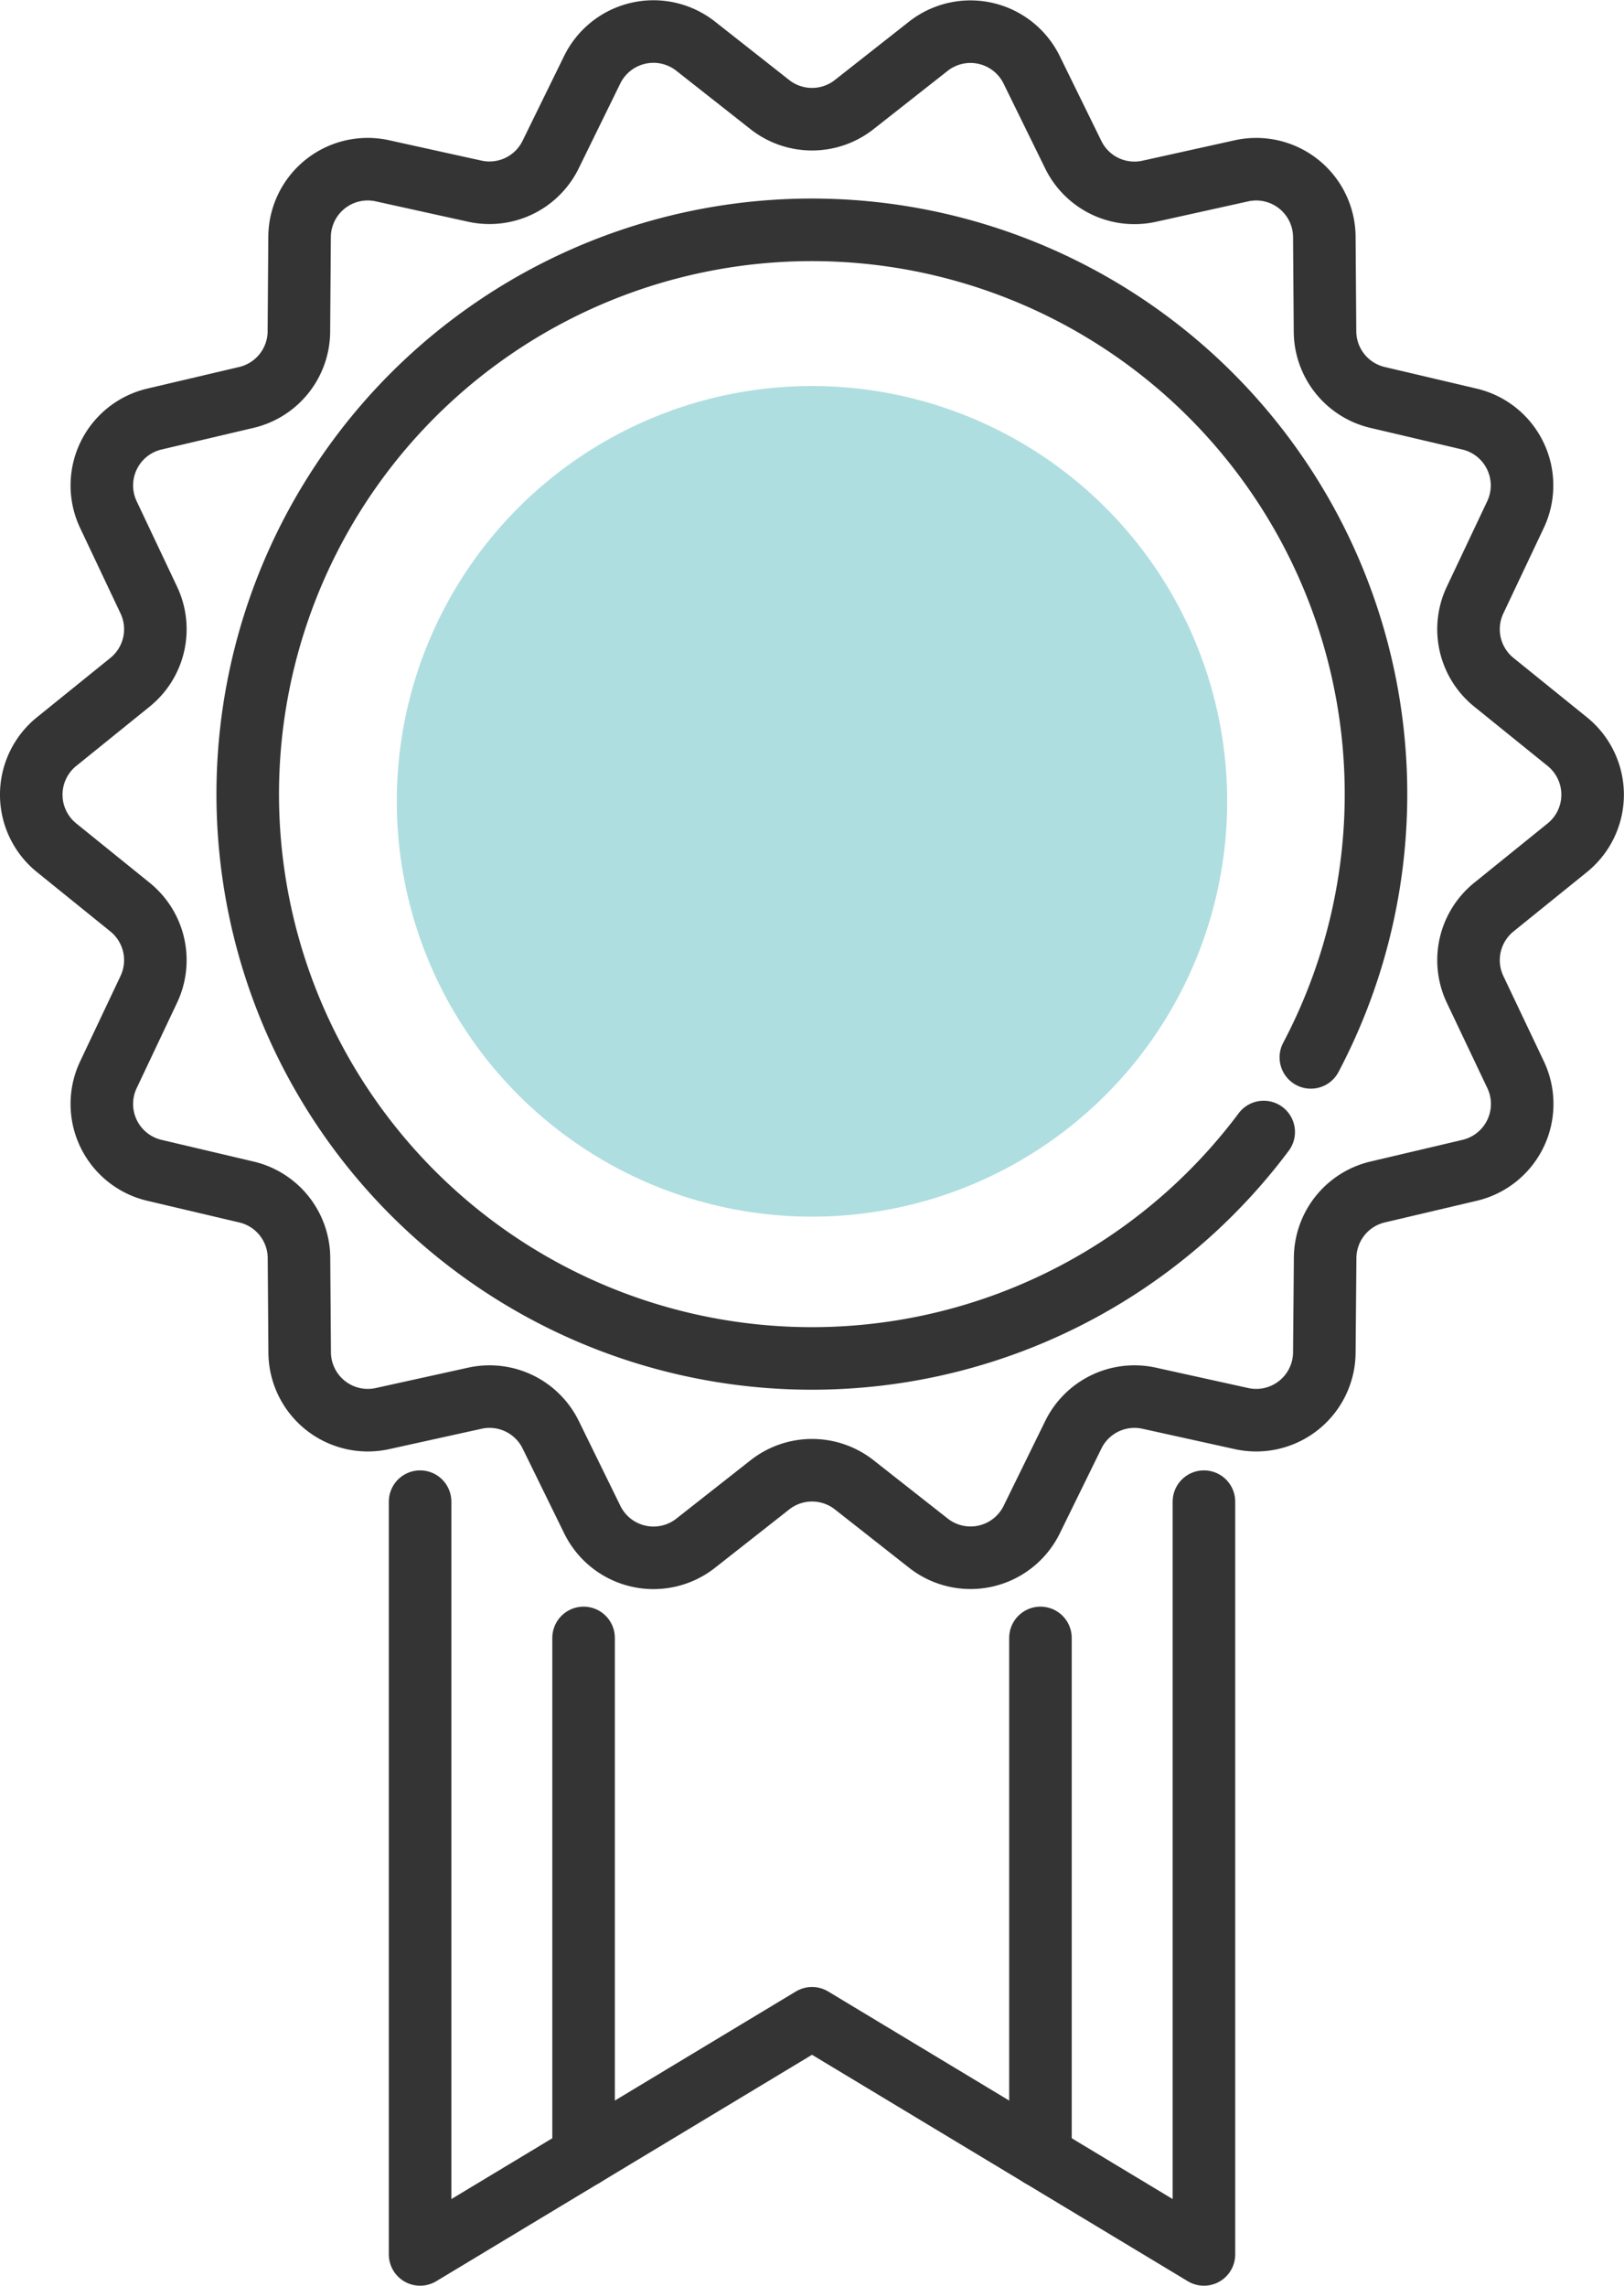 <svg xmlns="http://www.w3.org/2000/svg" width="51.933" height="73.07" viewBox="0 0 51.933 73.07">
  <g id="グループ_38759" data-name="グループ 38759" transform="translate(-184.628 -3914.468)">
    <path id="パス_34149" data-name="パス 34149" d="M13.277,0A13.277,13.277,0,1,1,0,13.277,13.277,13.277,0,0,1,13.277,0Z" transform="translate(197.317 3926.809)" fill="#afdee0"/>
    <g id="グループ_38756" data-name="グループ 38756" transform="translate(185.628 3915.478)">
      <g id="グループ_38761" data-name="グループ 38761" transform="translate(0 0)">
        <path id="パス_34146" data-name="パス 34146" d="M36.109,39.653V63.718l-12.533-7.55-12.533,7.55V39.653" transform="translate(1.391 7.343)" fill="none" stroke="#343434" stroke-linecap="round" stroke-linejoin="round" stroke-width="2"/>
        <path id="パス_34147" data-name="パス 34147" d="M40.473,32.446a18.04,18.04,0,1,0-1.508,2.386" transform="translate(0.446 0.347)" fill="none" stroke="#343434" stroke-linecap="round" stroke-linejoin="round" stroke-width="2"/>
        <line id="線_86" data-name="線 86" y2="16.56" transform="translate(17.662 51.352)" fill="none" stroke="#343434" stroke-linecap="round" stroke-linejoin="round" stroke-width="2"/>
        <line id="線_87" data-name="線 87" y2="16.56" transform="translate(32.272 51.352)" fill="none" stroke="#343434" stroke-linecap="round" stroke-linejoin="round" stroke-width="2"/>
        <path id="パス_34148" data-name="パス 34148" d="M27.064,3.085,29.44,1.216a2.18,2.18,0,0,1,3.3.755l1.331,2.714A2.178,2.178,0,0,0,36.5,5.854L39.454,5.2A2.179,2.179,0,0,1,42.1,7.316l.022,3.023A2.179,2.179,0,0,0,43.8,12.445l2.943.692a2.18,2.18,0,0,1,1.47,3.054l-1.293,2.733a2.179,2.179,0,0,0,.6,2.626l2.351,1.9a2.181,2.181,0,0,1,0,3.39l-2.351,1.9a2.181,2.181,0,0,0-.6,2.627L48.218,34.1a2.179,2.179,0,0,1-1.47,3.053l-2.943.693a2.178,2.178,0,0,0-1.679,2.107L42.1,42.977a2.179,2.179,0,0,1-2.649,2.113L36.5,44.439a2.178,2.178,0,0,0-2.427,1.168l-1.331,2.714a2.179,2.179,0,0,1-3.3.754l-2.376-1.868a2.181,2.181,0,0,0-2.694,0l-2.376,1.868a2.18,2.18,0,0,1-3.305-.754l-1.33-2.714a2.178,2.178,0,0,0-2.427-1.168l-2.952.651a2.179,2.179,0,0,1-2.649-2.113l-.022-3.023a2.178,2.178,0,0,0-1.679-2.107l-2.943-.693A2.179,2.179,0,0,1,3.216,34.1l1.293-2.733a2.181,2.181,0,0,0-.6-2.627l-2.351-1.9a2.181,2.181,0,0,1,0-3.39l2.351-1.9a2.179,2.179,0,0,0,.6-2.626L3.216,16.191a2.18,2.18,0,0,1,1.47-3.054l2.943-.692a2.179,2.179,0,0,0,1.679-2.107l.022-3.023A2.179,2.179,0,0,1,11.979,5.2l2.952.651a2.178,2.178,0,0,0,2.427-1.168l1.33-2.714a2.181,2.181,0,0,1,3.305-.755L24.37,3.085A2.181,2.181,0,0,0,27.064,3.085Z" transform="translate(-0.75 -0.75)" fill="none" stroke="#343434" stroke-linecap="round" stroke-linejoin="round" stroke-width="2"/>
      </g>
    </g>
  </g>
</svg>
